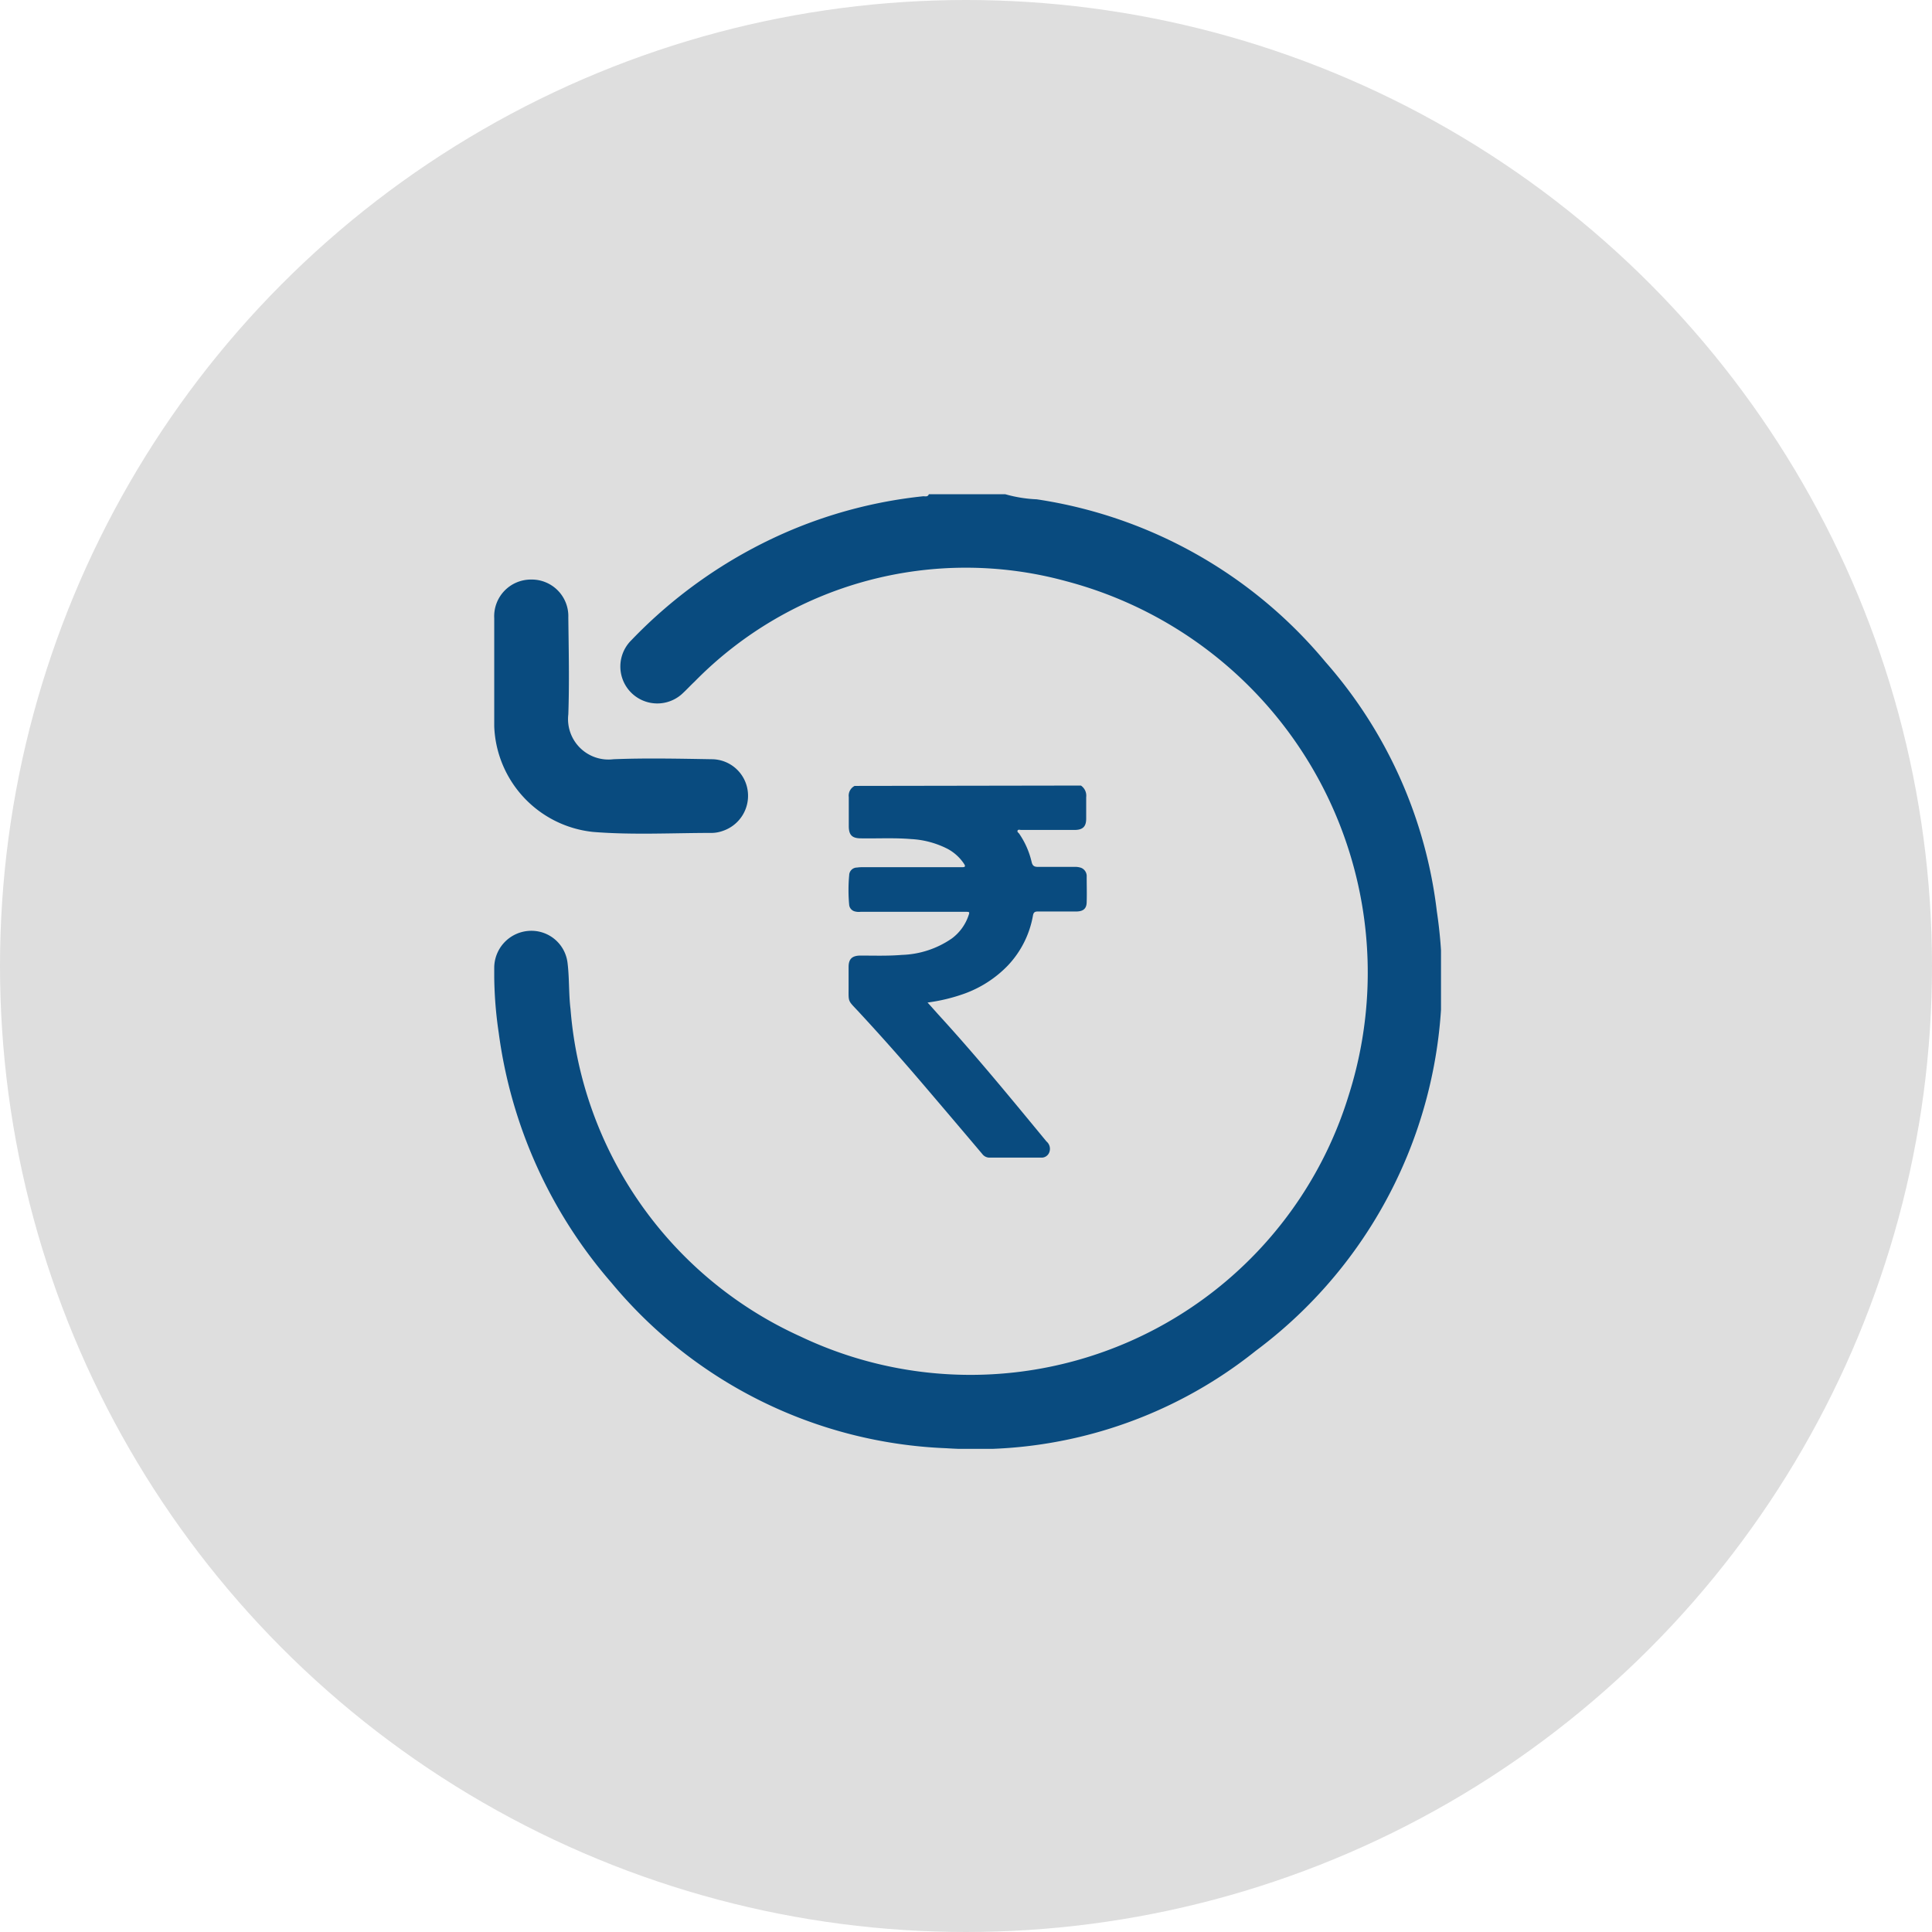 <svg xmlns="http://www.w3.org/2000/svg" xmlns:xlink="http://www.w3.org/1999/xlink" width="43" height="43" viewBox="0 0 43 43">
  <defs>
    <clipPath id="clip-path">
      <rect id="Rectangle_22" data-name="Rectangle 22" width="21.072" height="21.247" fill="#094b7f"/>
    </clipPath>
  </defs>
  <g id="Group_8317" data-name="Group 8317" transform="translate(-294 -2717)">
    <g id="Group_7230" data-name="Group 7230" transform="translate(294 2717)">
      <g id="Group_7051" data-name="Group 7051">
        <circle id="Ellipse_106" data-name="Ellipse 106" cx="21.5" cy="21.5" r="21.5" transform="translate(0)" fill="#dedede"/>
      </g>
    </g>
    <g id="Return_of_Premium" data-name="Return of Premium" transform="translate(305 2728)">
      <g id="Group_90" data-name="Group 90" transform="translate(0 0)" clip-path="url(#clip-path)">
        <path id="Path_181" data-name="Path 181" d="M11.374,0a3,3,0,0,0,.7.113A10.346,10.346,0,0,1,18.5,3.732a10.224,10.224,0,0,1,2.48,5.556,10.289,10.289,0,0,1-4.03,9.776,9.979,9.979,0,0,1-6.885,2.169,10.2,10.2,0,0,1-7.455-3.682A10.6,10.6,0,0,1,.1,11.987,9.017,9.017,0,0,1,0,10.539a.826.826,0,0,1,.775-.821.81.81,0,0,1,.856.708c.043.342.025.691.067,1.033a8.755,8.755,0,0,0,5.118,7.287,8.806,8.806,0,0,0,12.2-5.363A9.008,9.008,0,0,0,12.731,1.936,8.454,8.454,0,0,0,4.457,4.173c-.086.08-.165.167-.251.247A.822.822,0,0,1,3.052,3.249,10.7,10.7,0,0,1,6.441.871,10.346,10.346,0,0,1,9.55.045c.043,0,.1.019.123-.045Z" transform="translate(0 0)" fill="#094b7f"/>
        <path id="Path_182" data-name="Path 182" d="M0,4.438c0-.394,0-.788,0-1.182a.817.817,0,0,1,.814-.861.815.815,0,0,1,.835.843c.008.718.025,1.438,0,2.156a.9.9,0,0,0,1.005,1c.732-.029,1.465-.012,2.2,0a.811.811,0,0,1,.789.715.823.823,0,0,1-.547.877.759.759,0,0,1-.243.048c-.885,0-1.771.049-2.653-.022A2.456,2.456,0,0,1,0,5.662C0,5.254,0,4.846,0,4.438Z" transform="translate(0 -0.496)" fill="#094b7f"/>
        <path id="Path_183" data-name="Path 183" d="M15.117,8.178a.272.272,0,0,1,.117.258c0,.159,0,.318,0,.477,0,.179-.075.252-.259.253-.4,0-.791,0-1.187,0-.028,0-.067-.017-.081.014s.02.047.035.068a1.841,1.841,0,0,1,.278.632c.02.086.06.109.144.108.269,0,.538,0,.807,0a.408.408,0,0,1,.151.021.2.2,0,0,1,.123.2c0,.186.006.372,0,.557,0,.152-.077.214-.232.215-.285,0-.571,0-.856,0-.065,0-.094.018-.107.086a2.158,2.158,0,0,1-.566,1.123,2.543,2.543,0,0,1-.954.617,3.937,3.937,0,0,1-.827.2c.1.109.186.208.276.307.822.9,1.595,1.844,2.371,2.785a.214.214,0,0,1,.063.241.181.181,0,0,1-.175.119H13.081a.2.2,0,0,1-.16-.081q-.676-.8-1.354-1.594t-1.373-1.545c-.282-.307-.246-.208-.248-.623,0-.135,0-.27,0-.4,0-.18.079-.251.258-.254.309,0,.618.011.928-.015a2.067,2.067,0,0,0,1.112-.366,1.059,1.059,0,0,0,.37-.507c.029-.082.026-.086-.061-.086H10.212a.337.337,0,0,1-.144-.014.168.168,0,0,1-.109-.14,3.6,3.6,0,0,1,0-.661.174.174,0,0,1,.173-.17.763.763,0,0,1,.121-.008h2.165c.019,0,.037,0,.056,0,.063,0,.08-.017.042-.074a1.016,1.016,0,0,0-.359-.33,2.013,2.013,0,0,0-.819-.222c-.371-.031-.743-.01-1.114-.016-.2,0-.274-.073-.274-.273,0-.215,0-.431,0-.646a.244.244,0,0,1,.13-.248Z" transform="translate(-2.059 -1.694)" fill="#094b7f"/>
      </g>
    </g>
  </g>
</svg>
